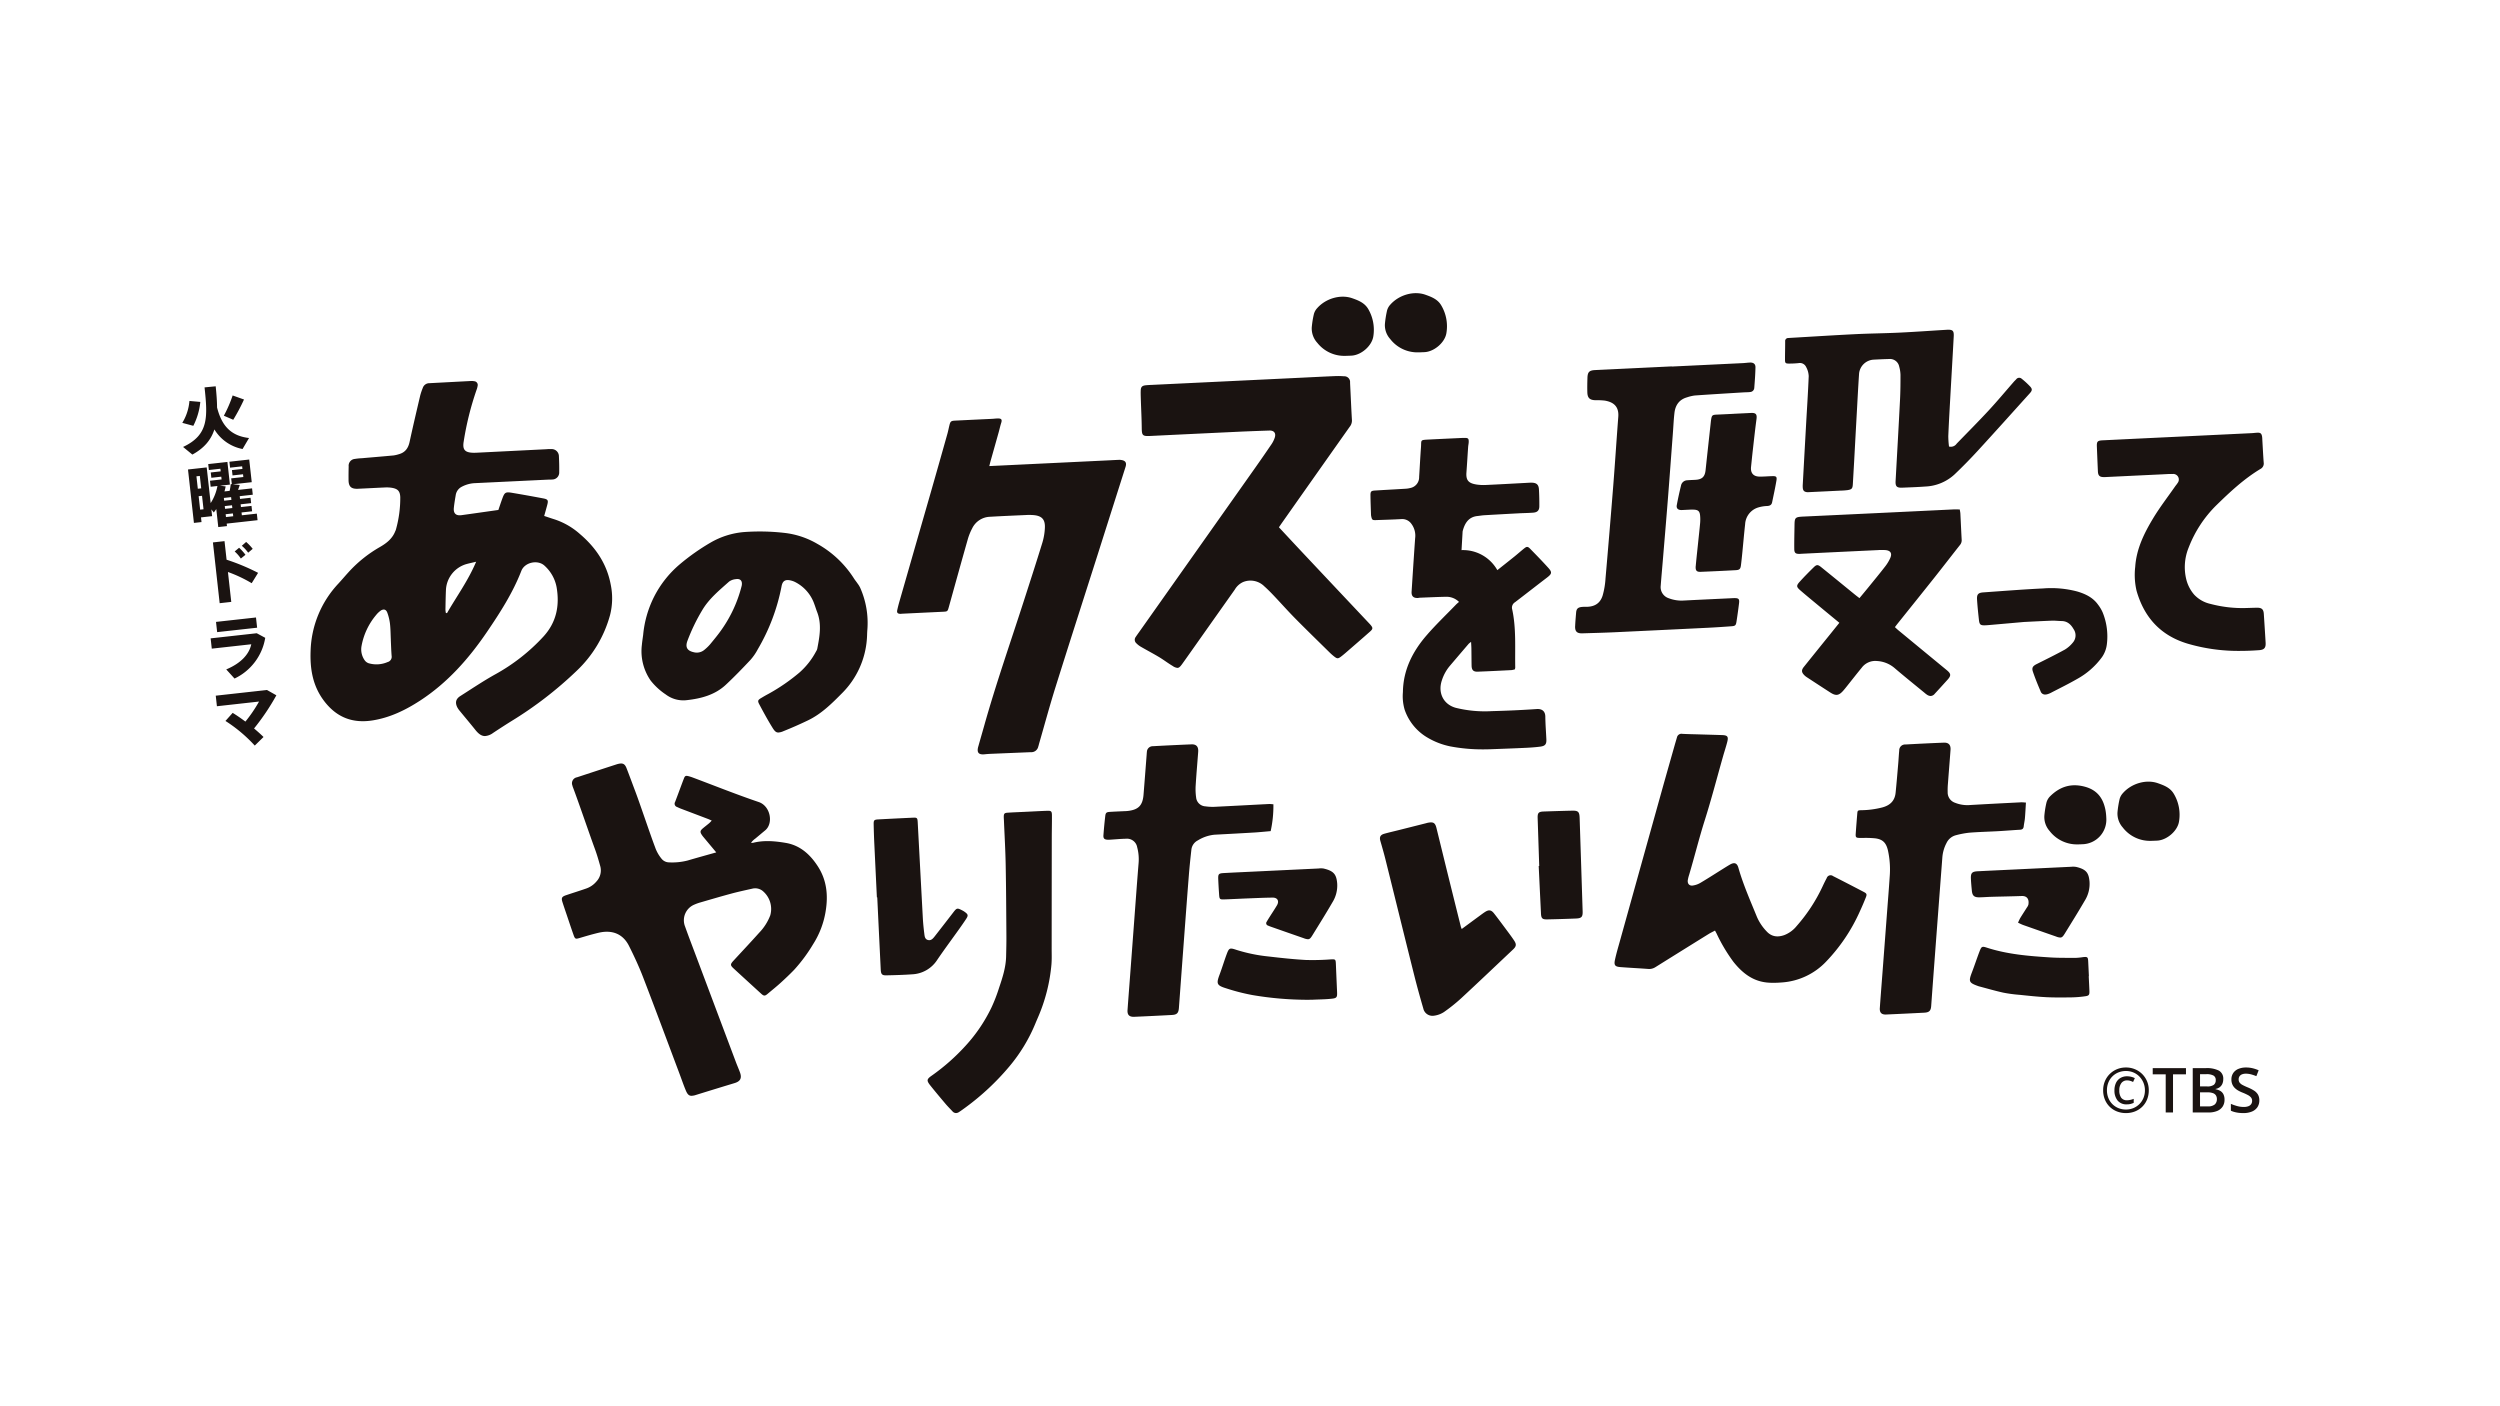<svg xmlns="http://www.w3.org/2000/svg" viewBox="0 0 960 540"><g transform="translate(-179 -229)"><rect width="960" height="540" transform="translate(179 229)" fill="none"/><g transform="translate(249 341.577)"><path d="M-2144.24-719.817c-.877-.947-1.8-1.857-2.637-2.842-1.989-2.35-3.973-4.708-5.892-7.116-1.531-1.922-1.356-2.438.616-3.8a78.971,78.971,0,0,0,12.983-11.485,60.214,60.214,0,0,0,9.9-14.649,61.37,61.37,0,0,0,2.864-7.392c1.341-3.967,2.66-7.955,2.754-12.207.06-2.647.129-5.3.11-7.945-.066-9.121-.1-18.244-.277-27.362-.108-5.667-.442-11.332-.674-17-.019-.432-.062-.863-.058-1.294.008-1.217.244-1.511,1.5-1.593,2.151-.141,4.308-.219,6.464-.322.431-.022.861-.041,1.293-.062,2.462-.117,4.924-.259,7.388-.345,1.58-.055,1.842.175,1.853,1.784.02,2.834-.055,5.669-.061,8.5q-.029,21.355-.043,42.709c0,1.97.081,3.95-.078,5.909a65.569,65.569,0,0,1-5.205,20.486c-.314.735-.638,1.467-.94,2.209a62.592,62.592,0,0,1-10.109,16.666,95.619,95.619,0,0,1-16.542,15.5c-.89.659-1.784,1.315-2.711,1.916a2.149,2.149,0,0,1-1.158.389A1.809,1.809,0,0,1-2144.24-719.817Zm493.876.558a11.7,11.7,0,0,1-1.6-.309,8.7,8.7,0,0,1-1.38-.494v-2.633a19.211,19.211,0,0,0,2.33.822,9.432,9.432,0,0,0,2.61.366,4.877,4.877,0,0,0,1.794-.285,2.254,2.254,0,0,0,1.066-.817,2.163,2.163,0,0,0,.354-1.239,2.012,2.012,0,0,0-.406-1.276,3.922,3.922,0,0,0-1.231-.961,20.743,20.743,0,0,0-2.067-.943,12.062,12.062,0,0,1-1.6-.757,6.531,6.531,0,0,1-1.35-1.013,4.342,4.342,0,0,1-.943-1.386,4.664,4.664,0,0,1-.35-1.876,4.314,4.314,0,0,1,.7-2.476,4.436,4.436,0,0,1,1.964-1.577,7.4,7.4,0,0,1,2.952-.547,10.739,10.739,0,0,1,2.523.285,13.984,13.984,0,0,1,2.323.786l-.885,2.261a17.54,17.54,0,0,0-2.038-.695,7.725,7.725,0,0,0-2-.261,3.788,3.788,0,0,0-1.5.267,2.078,2.078,0,0,0-.937.757,2.031,2.031,0,0,0-.32,1.142,2.066,2.066,0,0,0,.367,1.259,3.361,3.361,0,0,0,1.142.92q.774.421,2,.932a14.78,14.78,0,0,1,2.395,1.223,4.656,4.656,0,0,1,1.508,1.531,4.335,4.335,0,0,1,.524,2.232,4.553,4.553,0,0,1-.739,2.608,4.668,4.668,0,0,1-2.12,1.679,8.444,8.444,0,0,1-3.292.582A14.532,14.532,0,0,1-1650.364-719.259Zm-46.766-.543a8.262,8.262,0,0,1-2.784-1.823,8.172,8.172,0,0,1-1.829-2.778,9.256,9.256,0,0,1-.646-3.5,8.941,8.941,0,0,1,.658-3.447,8.449,8.449,0,0,1,1.847-2.785,8.548,8.548,0,0,1,2.785-1.858,8.863,8.863,0,0,1,3.471-.67,8.892,8.892,0,0,1,3.407.652,8.565,8.565,0,0,1,2.79,1.834,8.583,8.583,0,0,1,1.882,2.779,8.8,8.8,0,0,1,.68,3.494,9.256,9.256,0,0,1-.646,3.5,8.165,8.165,0,0,1-1.829,2.778,8.25,8.25,0,0,1-2.784,1.823,9.248,9.248,0,0,1-3.5.646A9.251,9.251,0,0,1-1697.13-719.8Zm.594-14.962a6.945,6.945,0,0,0-2.323,1.543,6.916,6.916,0,0,0-1.532,2.353,7.912,7.912,0,0,0-.542,2.964,7.811,7.811,0,0,0,.535,2.919,7.058,7.058,0,0,0,1.514,2.347,6.925,6.925,0,0,0,2.318,1.561,7.549,7.549,0,0,0,2.937.56,7.382,7.382,0,0,0,2.824-.542,7.072,7.072,0,0,0,2.324-1.538,7.153,7.153,0,0,0,1.566-2.347,7.572,7.572,0,0,0,.566-2.96,7.5,7.5,0,0,0-.549-2.865,7.5,7.5,0,0,0-1.526-2.366,7.055,7.055,0,0,0-2.306-1.6,7.206,7.206,0,0,0-2.9-.576A7.569,7.569,0,0,0-1696.536-734.763Zm18.167,15.377v-14.655h-4.986v-2.377h12.767v2.377h-4.974v14.655Zm10.379,0v-17.032h5.066a10.288,10.288,0,0,1,4.975.956,3.488,3.488,0,0,1,1.677,3.309,4.33,4.33,0,0,1-.342,1.758,3.305,3.305,0,0,1-1,1.289,3.629,3.629,0,0,1-1.608.68v.116a5.482,5.482,0,0,1,1.764.618,3.169,3.169,0,0,1,1.224,1.27,4.5,4.5,0,0,1,.449,2.144,4.635,4.635,0,0,1-.74,2.655,4.6,4.6,0,0,1-2.11,1.666,8.394,8.394,0,0,1-3.243.571Zm2.8-2.341h2.947a3.926,3.926,0,0,0,2.738-.757,2.707,2.707,0,0,0,.792-2.05,2.613,2.613,0,0,0-.351-1.374,2.221,2.221,0,0,0-1.153-.9,6.083,6.083,0,0,0-2.166-.314h-2.808Zm0-7.665h2.679a4.162,4.162,0,0,0,2.627-.618,2.223,2.223,0,0,0,.729-1.8,1.894,1.894,0,0,0-.868-1.752,5.436,5.436,0,0,0-2.743-.53h-2.423Zm-31.662,5.411a6.025,6.025,0,0,1-1.2-3.921,6.513,6.513,0,0,1,.565-2.784,4.413,4.413,0,0,1,1.659-1.9,4.877,4.877,0,0,1,2.656-.695,6.288,6.288,0,0,1,1.521.189,6.515,6.515,0,0,1,1.427.524l-.676,1.478a6.006,6.006,0,0,0-1.153-.459,4.081,4.081,0,0,0-1.1-.158,2.673,2.673,0,0,0-2.231,1.02,4.419,4.419,0,0,0-.8,2.789,4.808,4.808,0,0,0,.71,2.832,2.633,2.633,0,0,0,2.3.99,5.639,5.639,0,0,0,1.235-.152,8.2,8.2,0,0,0,1.281-.395v1.548a8.685,8.685,0,0,1-1.17.408,5.5,5.5,0,0,1-1.439.163A4.358,4.358,0,0,1-1696.856-723.982Zm-549.8-3.866c-.882-2.1-1.611-4.26-2.414-6.395-4.641-12.341-9.219-24.706-13.961-37.008-1.59-4.129-3.461-8.167-5.453-12.121-2.323-4.611-6.46-6.25-11.694-5.016-2.449.576-4.868,1.3-7.285,2.014-1.5.441-1.736.4-2.282-1.137-.888-2.5-1.715-5.012-2.562-7.52-.571-1.691-1.155-3.38-1.7-5.079-.53-1.648-.284-2.145,1.39-2.713,2.507-.85,5.037-1.629,7.536-2.5a8.974,8.974,0,0,0,4.094-2.744,6.2,6.2,0,0,0,1.5-5.838c-.629-2.247-1.274-4.5-2.08-6.69-2.062-5.608-6.26-17.938-8.376-23.528a5.857,5.857,0,0,1-.279-.879,2.314,2.314,0,0,1,1.789-3.093q7.637-2.517,15.284-5c.176-.059.357-.1.537-.144,1.727-.41,2.539-.048,3.194,1.626,1.19,3.04,2.3,6.108,3.458,9.162,1.805,4.784,5.651,16.326,7.474,21.1a14.364,14.364,0,0,0,2.491,4.49,3.749,3.749,0,0,0,2.87,1.436,23.781,23.781,0,0,0,7.146-.71c3.6-1.061,7.221-2.052,11.015-3.125-1.752-2.1-3.29-3.939-4.826-5.781-.2-.236-.393-.476-.569-.728-.921-1.311-.866-1.789.342-2.8.756-.634,1.542-1.231,2.3-1.866.317-.267.588-.588,1.022-1.03-.572-.255-.989-.464-1.422-.629-3.513-1.339-7.03-2.665-10.543-4-.459-.175-.9-.394-1.352-.6a1.318,1.318,0,0,1-.751-1.944c1.15-2.99,2.227-6.01,3.381-9,.409-1.057.729-1.16,1.857-.862.535.142,1.065.315,1.581.509,8.425,3.156,16.782,6.513,25.3,9.4,4.51,1.529,5.732,8.2,2.453,10.886-1.286,1.053-2.545,2.136-3.83,3.19a6.461,6.461,0,0,0-1.586,1.578,3.381,3.381,0,0,0,.811-.01c4.168-1.04,8.352-.661,12.487.037,5.547.935,9.376,4.42,12.335,8.976,3.449,5.306,4.027,11.136,3.027,17.239A33.336,33.336,0,0,1-2197.766-784a60.921,60.921,0,0,1-7.246,9.794c-1.707,1.774-3.5,3.465-5.324,5.121-1.595,1.447-3.286,2.79-4.935,4.179-1.02.859-1.42.841-2.482-.129-3.5-3.2-7.01-6.4-10.5-9.616-1.374-1.269-1.363-1.637-.085-3.023,3.3-3.583,6.64-7.129,9.887-10.757a19.7,19.7,0,0,0,4.238-6.664,9,9,0,0,0-3.022-9.442,4.607,4.607,0,0,0-3.861-.8c-2.7.606-5.417,1.19-8.091,1.91-4.1,1.106-8.172,2.312-12.25,3.493a17.923,17.923,0,0,0-1.9.709,6.512,6.512,0,0,0-3.592,8.445c1.214,3.426,2.52,6.819,3.8,10.224q7.86,20.936,15.731,41.868c.5,1.327,1.08,2.621,1.562,3.953.787,2.173.128,3.393-2.06,4.058q-7.427,2.252-14.838,4.552a6.023,6.023,0,0,1-1.707.336C-2245.461-725.783-2246.033-726.373-2246.653-727.847Zm169.627-30.936c.329-4.673.7-9.342,1.048-14.014q.737-9.865,1.476-19.729c.569-7.559,1.107-15.121,1.727-22.677a17.771,17.771,0,0,0-.552-6.04,3.956,3.956,0,0,0-4.328-3.25c-1.907.022-3.812.219-5.719.333a11.81,11.81,0,0,1-1.294.039c-1.244-.059-1.7-.484-1.615-1.72q.271-3.686.7-7.361c.15-1.289.465-1.528,1.8-1.612,1.785-.112,3.573-.177,5.358-.265.493-.024.99-.029,1.478-.085,4.126-.463,5.733-2.117,6.068-6.28.408-5.1.8-10.2,1.192-15.3.029-.368.042-.74.094-1.1a2.242,2.242,0,0,1,2.3-2.188q7.391-.407,14.784-.71c1.928-.077,2.761.9,2.612,2.9-.321,4.3-.7,8.6-.968,12.907a22.845,22.845,0,0,0,.179,4.6,3.778,3.778,0,0,0,3.6,3.4,19.644,19.644,0,0,0,3.311.185c7.021-.337,14.04-.726,21.06-1.085.475-.024.956.052,1.7.1a45,45,0,0,1-1.049,10.312c-2.162.186-4.179.4-6.2.525-5.109.306-10.221.578-15.332.847a14.819,14.819,0,0,0-6.42,2.178,4.552,4.552,0,0,0-2.484,3.491c-.369,3.3-.721,6.614-.984,9.927-.682,8.6-1.314,17.209-1.959,25.814q-.937,12.54-1.855,25.079c-.142,1.972-.725,2.632-2.7,2.738q-7.207.385-14.415.7-.145.007-.281.007C-2076.445-756.132-2077.156-756.941-2077.026-758.783Zm113.6-.442c-1.294-4.426-2.521-8.877-3.641-13.35-3.682-14.7-7.294-29.416-10.955-44.121-.58-2.327-1.251-4.63-1.916-6.937-.429-1.492-.034-2.348,1.511-2.784,1.837-.516,3.7-.931,5.555-1.4q5.2-1.307,10.392-2.62c.3-.076.594-.172.9-.225,2.017-.359,2.691.073,3.183,2.065,1.445,5.861,2.871,11.726,4.319,17.586q2.506,10.135,5.037,20.265c.056.229.16.447.331.913,2.5-1.844,4.827-3.559,7.154-5.268.6-.439,1.188-.885,1.811-1.281,1.479-.942,2.385-.813,3.495.609,1.592,2.039,3.131,4.121,4.674,6.2,1.028,1.382,2.069,2.757,3.015,4.194s.82,2.222-.428,3.4c-6.634,6.26-13.237,12.552-19.93,18.749a65.279,65.279,0,0,1-6.634,5.3,9.067,9.067,0,0,1-3.569,1.351,4.439,4.439,0,0,1-.785.072A3.569,3.569,0,0,1-1963.429-759.225Zm175.28-.325c.335-4.73.71-9.459,1.069-14.188q.849-11.243,1.7-22.481c.342-4.545.718-9.09,1.014-13.638a33.908,33.908,0,0,0-.7-10.289c-.71-2.913-2.073-4.21-5.062-4.53a38.234,38.234,0,0,0-4.276-.138c-.478,0-.957,0-1.434,0-1.4-.01-1.664-.212-1.572-1.57.175-2.58.38-5.161.595-7.738.1-1.2.183-1.293,1.492-1.332a33.9,33.9,0,0,0,8.213-1.091c2.973-.825,4.716-2.57,5.023-5.635.375-3.736.687-7.479,1.008-11.22.144-1.656.215-3.321.379-4.976a2.238,2.238,0,0,1,2.36-2.315c4.923-.268,9.849-.514,14.776-.705,1.843-.072,2.7.891,2.564,2.766-.316,4.361-.682,8.721-1.008,13.083a26.926,26.926,0,0,0-.088,3.137,4.164,4.164,0,0,0,2.859,4.106,12.641,12.641,0,0,0,5.226.892c6.706-.4,13.417-.733,20.125-1.076.528-.027,1.062.058,1.84.1-.134,2.126-.225,4.077-.393,6.022-.089,1.04-.347,2.065-.458,3.1-.1.906-.542,1.26-1.437,1.309-2.829.156-5.654.4-8.483.557-3.632.2-7.27.281-10.9.568a34.32,34.32,0,0,0-5.242.987,5.508,5.508,0,0,0-3.581,2.986,14.13,14.13,0,0,0-1.611,5.644q-1.574,20.638-3.125,41.28-.589,7.834-1.152,15.666c-.131,1.818-.753,2.465-2.66,2.564q-7.294.378-14.592.7-.123.006-.241.006C-1787.559-756.986-1788.274-757.8-1788.149-759.55Zm-241.012-4.94a77.6,77.6,0,0,1-10-2.573c-3.645-1.121-3.833-1.772-2.509-5.3.951-2.533,1.723-5.13,2.663-7.666.951-2.565,1.181-2.667,3.776-1.8a61.568,61.568,0,0,0,12.457,2.552c4.7.55,9.416,1.063,14.14,1.328a91.633,91.633,0,0,0,9.409-.208c2.106-.1,2.121-.142,2.209,2.038.141,3.508.3,7.017.45,10.525.083,1.925-.114,2.317-2.058,2.524-2.381.255-4.79.264-7.187.379q-1.292.033-2.581.032A127.028,127.028,0,0,1-2029.161-764.489Zm304.8.824c-3.377-.165-6.746-.548-10.114-.892a54.372,54.372,0,0,1-6.216-.831c-3.18-.7-6.313-1.624-9.466-2.452-.06-.016-.117-.037-.175-.058-3.625-1.291-3.809-1.757-2.433-5.345,1.015-2.641,1.882-5.34,2.9-7.977.753-1.946.961-2.053,2.86-1.439,7.931,2.57,16.156,3.218,24.393,3.741,2.616.164,5.247.158,7.875.151.7,0,1.4,0,2.1,0a23.727,23.727,0,0,0,2.568-.277c1.634-.18,1.85,0,1.929,1.6q.14,2.859.273,5.723l-.068,0c.091,1.908.2,3.815.268,5.724.048,1.42-.186,1.787-1.584,1.981a41.561,41.561,0,0,1-5.135.43c-1.485.021-2.97.04-4.455.04C-1720.682-763.545-1722.522-763.574-1724.36-763.665Zm-107.471-5.659c-5.364-.635-9.242-3.787-12.495-7.85a63.772,63.772,0,0,1-6.515-10.94c-.165-.32-.337-.636-.6-1.124-.868.468-1.691.853-2.459,1.33q-10.217,6.334-20.407,12.706a4.362,4.362,0,0,1-2.784.7c-3.566-.263-7.137-.433-10.7-.713-2.042-.161-2.506-.736-2.072-2.759.5-2.345,1.184-4.656,1.829-6.969q8.056-28.93,16.125-57.852c1.624-5.814,3.281-11.619,4.926-17.427.3-1.063.622-2.12.929-3.181a1.778,1.778,0,0,1,2.085-1.372c2.217.119,4.438.147,6.657.214,2.835.084,5.671.163,8.507.254,2.2.071,2.607.572,2.043,2.735-.464,1.787-1.052,3.542-1.557,5.32-2.342,8.235-4.484,16.533-7.068,24.692-2.177,6.874-3.892,13.869-5.947,20.771a15.547,15.547,0,0,0-.551,2.146c-.2,1.332.518,2.27,1.835,2.121a7.974,7.974,0,0,0,3.073-1.078c2.97-1.756,5.867-3.634,8.794-5.461.835-.522,1.671-1.048,2.526-1.537,1.644-.936,2.676-.583,3.188,1.218,1.84,6.479,4.571,12.617,7.1,18.831a18.748,18.748,0,0,0,3.78,5.657c1.941,2.088,4.259,2.279,6.772,1.387a11.416,11.416,0,0,0,4.725-3.471,63.773,63.773,0,0,0,9.982-15.256q.734-1.594,1.562-3.142a1.56,1.56,0,0,1,2.44-.783q5.933,3.009,11.819,6.1c1.108.581,1.24.9.776,2.075-.726,1.832-1.5,3.647-2.332,5.433a67.413,67.413,0,0,1-12.929,19.228,25.852,25.852,0,0,1-16.977,8.006c-1.09.083-2.193.142-3.293.142A23.77,23.77,0,0,1-1831.831-769.324ZM-2171.8-774.3q-.675-13.85-1.333-27.7l-.145.006q-.506-10.522-1.006-21.047-.16-3.505-.226-7.018c-.03-1.558.194-1.784,1.815-1.869q6.646-.356,13.293-.661c1.552-.073,1.716.1,1.806,1.78q.976,18.366,1.96,36.732c.111,2.028.32,4.052.574,6.066.119.952.218,2.083,1.379,2.393,1.212.326,1.944-.547,2.6-1.383q3.582-4.586,7.136-9.2c1.347-1.748,1.506-1.8,3.494-.765a7.234,7.234,0,0,1,.943.584c1.292.937,1.377,1.36.472,2.729-.815,1.234-1.659,2.45-2.516,3.654-2.858,4.012-5.8,7.968-8.571,12.038a12.066,12.066,0,0,1-9.553,5.517c-3.315.242-6.645.327-9.97.4l-.17,0C-2171.336-772.035-2171.717-772.55-2171.8-774.3Zm162.456-12q-6.277-2.183-12.542-4.383c-.406-.143-.808-.3-1.2-.472a.94.94,0,0,1-.486-1.5c.332-.59.695-1.162,1.055-1.736.954-1.509,1.954-2.991,2.862-4.529.967-1.641.242-2.995-1.652-2.976-3.139.03-6.276.177-9.413.3-3.077.118-6.153.289-9.231.391-1.624.052-1.781-.115-1.9-1.745-.138-1.967-.259-3.935-.339-5.9-.086-2.127.113-2.36,2.2-2.478,3.384-.191,6.768-.334,10.152-.5l8.49-.407v0q8.86-.424,17.72-.847a6.913,6.913,0,0,1,1.838.014c3.973.911,4.948,2.281,5.262,5.6a12.169,12.169,0,0,1-1.826,7.4c-2.466,4.261-5.084,8.437-7.668,12.628-.674,1.094-1.058,1.529-1.742,1.529A5.273,5.273,0,0,1-2009.346-786.3Zm289-.608q-6.37-2.214-12.726-4.457c-.623-.221-1.21-.535-2-.891a18.109,18.109,0,0,1,.819-1.756c.834-1.369,1.719-2.706,2.571-4.063a3.451,3.451,0,0,0,.587-1.139c.347-2.076-.523-3.366-2.564-3.294-3.942.141-7.885.2-11.827.315-1.48.041-2.958.172-4.436.191-1.988.028-2.7-.612-2.888-2.536-.148-1.533-.3-3.071-.364-4.609-.087-2.2.432-2.751,2.622-2.862,5.05-.256,10.1-.489,15.151-.732q10.349-.5,20.7-.991a7.244,7.244,0,0,1,2.021.066c3.857.937,4.74,2.313,5.051,5.591a12.137,12.137,0,0,1-1.852,7.4c-2.477,4.264-5.089,8.447-7.678,12.643-.65,1.054-1.04,1.473-1.711,1.473A4.863,4.863,0,0,1-1720.351-786.9Zm-197.926-9.018q-.442-9.05-.87-18.1l.2-.01q-.3-9.148-.6-18.3c-.069-2.089.316-2.551,2.346-2.622,3.634-.128,7.268-.245,10.9-.321,2.313-.049,2.8.447,2.874,2.8q.584,17.925,1.153,35.853c.067,2.1-.41,2.669-2.5,2.756-3.694.155-7.393.256-11.089.34l-.253,0C-1917.811-793.522-1918.183-794-1918.276-795.923Zm195.395-31.471a8.059,8.059,0,0,1-2.092-5.932,34.812,34.812,0,0,1,.817-5.083,5.328,5.328,0,0,1,1.363-2.359c3.773-3.76,8.141-5.155,13.469-3.684,4.742,1.31,6.979,4.5,7.835,9.021a21.234,21.234,0,0,1,.3,2.937,9.436,9.436,0,0,1-9.232,10.106c-.246.013-.492.025-.738.036q-.428.019-.848.019A13.229,13.229,0,0,1-1722.882-827.394Zm28.056-1.384a8.035,8.035,0,0,1-2.059-5.945,37.3,37.3,0,0,1,.826-5.082,5.514,5.514,0,0,1,1.256-2.217c3.288-3.723,8.948-5.383,13.433-3.8,2.433.856,4.747,1.748,6.122,4.106a15.656,15.656,0,0,1,1.971,10.672c-.575,3.5-4.433,6.857-8,7.239-.551.06-1.108.059-1.661.084q-.534.03-1.056.03A13.165,13.165,0,0,1-1694.826-828.779Zm-439.525-31.1c.724-2.611,1.488-5.211,2.22-7.82,4.495-16.021,9.986-31.725,15.093-47.55,2.459-7.621,4.931-15.238,7.285-22.89a23.277,23.277,0,0,0,.984-5.8c.135-3.244-1.228-4.594-4.479-4.845a21.326,21.326,0,0,0-2.587-.028c-4.62.208-9.241.395-13.859.672a7.883,7.883,0,0,0-6.983,4.432,22.172,22.172,0,0,0-1.616,3.916c-2.477,8.709-4.895,17.433-7.319,26.155-.525,1.891-.5,1.891-2.463,1.983q-7.669.364-15.337.736c-.307.015-.615.069-.923.057-.979-.044-1.34-.451-1.135-1.412.259-1.2.575-2.4.916-3.579q6.011-20.951,12.039-41.9,3.18-11.1,6.3-22.218c.3-1.066.505-2.159.77-3.234.386-1.574.628-1.78,2.257-1.859q7.021-.345,14.044-.672c.8-.04,1.6-.153,2.4-.154,1.322,0,1.595.472,1.2,1.709-.376,1.167-.628,2.374-.959,3.557q-1.546,5.514-3.107,11.026c-.162.578-.3,1.163-.507,1.995l2.388-.114,43.42-2.085c1.352-.067,2.7-.143,4.055-.2a4.313,4.313,0,0,1,.736.052c1.7.229,2.225,1.07,1.71,2.689q-5.406,16.99-10.8,33.984c-5.364,16.846-10.792,33.671-16.079,50.542-2.229,7.11-4.168,14.312-6.238,21.471-.137.473-.237.959-.4,1.423a2.714,2.714,0,0,1-2.88,2.1q-7.672.314-15.339.634c-.8.033-1.6.1-2.4.182a6.478,6.478,0,0,1-.649.035C-2134.374-856.9-2134.917-857.828-2134.351-859.883Zm181.166-.1a28.139,28.139,0,0,1-8.583-3.311,19.832,19.832,0,0,1-8.857-10.771,18.4,18.4,0,0,1-.663-6.771c.109-8.441,3.69-15.516,9.043-21.72,3.579-4.149,7.565-7.943,11.377-11.889.332-.344.714-.641,1.119-1a6.792,6.792,0,0,0-4.887-1.973c-3.389.063-6.777.231-10.166.361-.243.009-.486.089-.731.1-1.725.079-2.53-.708-2.419-2.437.438-6.829.875-13.657,1.358-20.482a7.582,7.582,0,0,0-1.456-5.572,4.3,4.3,0,0,0-3.83-1.8c-3.262.194-6.53.269-9.8.39-1.289.045-1.484-.1-1.751-1.335a4.19,4.19,0,0,1-.109-.731c-.079-2.464-.18-4.928-.208-7.393-.018-1.557.247-1.81,1.809-1.905,3.816-.236,7.633-.436,11.449-.671a9.186,9.186,0,0,0,2-.285,4.194,4.194,0,0,0,3.43-4.253c.248-3.751.418-7.509.7-11.257.228-3.006-.49-2.926,3.108-3.112,3.82-.2,7.639-.368,11.457-.547.74-.035,1.48-.077,2.22-.076,1.346,0,1.607.268,1.554,1.639-.026.613-.179,1.219-.221,1.832-.225,3.259-.411,6.521-.654,9.779-.22,2.957.726,4.13,3.735,4.628a17.7,17.7,0,0,0,3.679.2c5.3-.24,10.592-.543,15.887-.823.554-.03,1.11-.068,1.664-.064,1.919.012,2.77.721,2.878,2.594.123,2.15.164,4.307.149,6.46-.012,1.608-.732,2.339-2.384,2.463-1.844.139-3.7.155-5.543.252q-6.557.347-13.115.727c-.923.053-1.837.214-2.755.314-3.427.376-4.866,2.834-5.63,5.772a2.828,2.828,0,0,0-.055.551c-.125,2.147-.249,4.293-.392,6.766a15.121,15.121,0,0,1,13.747,7.69c2.337-1.857,4.51-3.567,6.662-5.3,1.247-1.006,2.438-2.079,3.692-3.073.942-.748,1.353-.751,2.232.146,2.369,2.418,4.735,4.845,7,7.36,1.525,1.692,1.346,2.3-.479,3.7-4.113,3.145-8.191,6.333-12.3,9.479a2.44,2.44,0,0,0-1.09,2.8c1.581,7.364,1.007,14.853,1.161,22.3a3.613,3.613,0,0,1-.158.691,7.9,7.9,0,0,1-1.332.285c-4.31.219-8.621.438-12.933.6-1.659.064-2.308-.629-2.34-2.355-.04-2.157-.04-4.315-.073-6.473-.012-.778-.071-1.555-.122-2.615a8.354,8.354,0,0,0-.924.739q-3.67,4.282-7.323,8.579a16.344,16.344,0,0,0-2.982,5.493c-1.57,4.7.544,9.158,5.311,10.5a46.514,46.514,0,0,0,13.94,1.282c5.732-.149,11.465-.4,17.185-.8,1.917-.133,3.276.727,3.3,2.914.034,2.9.266,5.79.4,8.685.09,1.887-.419,2.58-2.349,2.834-1.885.248-3.789.375-5.688.464-4.436.209-8.871.371-13.309.534q-1.471.054-2.939.055A66.384,66.384,0,0,1-1953.185-859.979Zm-470.242-9.754,2.769-3.1c1.586.977,3.271,2.132,4.882,3.35a52.44,52.44,0,0,0,5.237-7.695l-16.172,1.8-.448-4.056,19.67-2.184,3.609,2.041a87.843,87.843,0,0,1-8.57,12.732c1.36,1.138,2.611,2.261,3.637,3.274l-3.364,3.3A56.063,56.063,0,0,0-2423.427-869.733Zm96,3.488c-1.99-2.489-4.05-4.918-6.065-7.384a7.263,7.263,0,0,1-.932-1.37c-.878-1.81-.539-3.2,1.163-4.285,4.44-2.821,8.814-5.77,13.4-8.327A73.009,73.009,0,0,0-2301.3-902.16c4.931-5.4,6.261-11.774,5.038-18.909a14.677,14.677,0,0,0-4.524-8.174c-2.557-2.543-7.71-1.488-9.026,1.9-3.279,8.44-8.179,16.065-13.231,23.485-6.967,10.233-15.117,19.464-25.655,26.322-5.642,3.671-11.588,6.549-18.266,7.6-7.518,1.183-13.646-1.075-18.441-7.281-4.546-5.882-5.6-12.517-5.316-19.585a39.353,39.353,0,0,1,10.694-25.712c1.264-1.378,2.472-2.807,3.729-4.192a49.244,49.244,0,0,1,12.074-9.751c2.588-1.477,4.852-3.206,5.98-6.087a5.208,5.208,0,0,0,.249-.571,45.076,45.076,0,0,0,1.7-12.5c-.082-2.5-1.076-3.368-3.62-3.7a12.962,12.962,0,0,0-2.278-.076c-3.461.151-6.92.345-10.38.5-2.57.111-3.566-.83-3.585-3.374-.011-1.731,0-3.464.048-5.195a2.607,2.607,0,0,1,2.391-2.891,23.02,23.02,0,0,1,2.683-.27c4.067-.356,8.137-.691,12.2-1.071a12.236,12.236,0,0,0,2.016-.477c2.408-.656,3.583-2.316,4.1-4.7,1.292-5.949,2.684-11.876,4.074-17.8a23.924,23.924,0,0,1,.993-2.944,2.643,2.643,0,0,1,2.528-1.819c5.328-.276,10.654-.568,15.982-.842a5.152,5.152,0,0,1,1.242.088,1.436,1.436,0,0,1,1.315,1.762,7.585,7.585,0,0,1-.434,1.6,113.935,113.935,0,0,0-4.909,19.709c-.551,3.19.4,4.318,3.676,4.4.76.02,1.524-.032,2.285-.071q12.87-.64,25.744-1.288a16.659,16.659,0,0,1,2.074-.061,2.781,2.781,0,0,1,2.771,2.811c.1,2,.153,4.014.114,6.019a2.677,2.677,0,0,1-2.675,2.859c-.617.069-1.246.03-1.868.06q-13.809.663-27.615,1.327a11.87,11.87,0,0,0-5.176,1.352,4.34,4.34,0,0,0-2.393,3.2c-.281,1.637-.559,3.277-.73,4.929-.222,2.15.8,3.118,2.943,2.824,4.586-.632,9.166-1.295,14.157-2,.454-1.321.968-2.9,1.539-4.451.84-2.288,1.227-2.545,3.686-2.134,3.956.662,7.9,1.377,11.849,2.116,1.993.371,2.183.725,1.662,2.663-.355,1.333-.736,2.659-1.141,4.108,1.359.45,2.655.9,3.968,1.31a27.684,27.684,0,0,1,9.808,5.683c6.1,5.2,10.329,11.507,11.794,19.494a25.993,25.993,0,0,1-.27,11.522,46.135,46.135,0,0,1-12.849,21.479,146.911,146.911,0,0,1-25.14,19.358c-2.343,1.458-4.655,2.964-6.957,4.487a5.839,5.839,0,0,1-3.124,1.188C-2325.061-863.94-2326.184-864.7-2327.424-866.246Zm-36.483-45.779a8.635,8.635,0,0,0-1.637,1.571,25.623,25.623,0,0,0-5.611,11.844,7.241,7.241,0,0,0,1.14,5.509,3.091,3.091,0,0,0,1.56,1.208,10.736,10.736,0,0,0,7.3-.455,2.079,2.079,0,0,0,1.539-2.331c-.171-2.065-.219-4.14-.319-6.21l.015,0c-.1-2.071-.1-4.153-.334-6.208a18.933,18.933,0,0,0-1.022-4.207c-.292-.809-.778-1.209-1.374-1.209A2.205,2.205,0,0,0-2363.906-912.024Zm33.024-17.951a10.89,10.89,0,0,0-7.872,9.8c-.117,2.552-.15,5.108-.2,7.663a8.907,8.907,0,0,0,.154,1.283q.219.058.439.114c3.687-6.427,8.1-12.43,11.2-19.753C-2328.626-930.519-2329.763-930.28-2330.883-929.976Zm117.522,62.85c-1.821-2.923-3.46-5.961-5.082-9-.7-1.325-.528-1.647.7-2.39.9-.54,1.8-1.073,2.729-1.558a72.754,72.754,0,0,0,12.01-8.258,28.5,28.5,0,0,0,6.363-8.091,3.394,3.394,0,0,0,.459-1.005c.917-4.734,1.79-9.469-.069-14.195-.382-.974-.671-1.985-1.045-2.962a14.975,14.975,0,0,0-7.48-8.536,7.336,7.336,0,0,0-1.383-.506c-2.216-.576-3.341.027-3.739,2.246a75.829,75.829,0,0,1-9.089,24.075,21.034,21.034,0,0,1-2.811,4.1c-3.076,3.276-6.2,6.513-9.487,9.581-4.2,3.922-9.522,5.306-15.046,5.915a11.176,11.176,0,0,1-8.03-2.2,24.707,24.707,0,0,1-5.812-5.36,19.78,19.78,0,0,1-3.348-13.7c.115-1.288.327-2.567.494-3.85a40.757,40.757,0,0,1,4.14-14.495,40.1,40.1,0,0,1,9.881-12.54,83.142,83.142,0,0,1,11.926-8.4,30.575,30.575,0,0,1,12.947-4.024,83.06,83.06,0,0,1,16.048.42,32.083,32.083,0,0,1,11.967,4.141,39.542,39.542,0,0,1,14.082,13.344c.4.619.878,1.189,1.291,1.8a9.953,9.953,0,0,1,1.064,1.722,33.308,33.308,0,0,1,2.751,16.04c-.124,1.286-.084,2.589-.214,3.876a32.736,32.736,0,0,1-9.369,20.4c-4,4.043-8.012,8.07-13.216,10.574q-4.655,2.24-9.458,4.163a5.576,5.576,0,0,1-1.936.511C-2211.993-865.279-2212.554-865.828-2213.361-867.125Zm-14.116-57.053a5.2,5.2,0,0,0-2.547.925c-3.752,3.359-7.688,6.535-10.321,10.986a72.113,72.113,0,0,0-5.691,11.787c-1,2.724.239,3.874,2.432,4.358a4.505,4.505,0,0,0,4.014-.862,16.783,16.783,0,0,0,2.257-2.165c1.567-1.9,3.152-3.8,4.547-5.822a50.5,50.5,0,0,0,7.6-16.706c.294-1.617-.3-2.553-1.681-2.553A3.779,3.779,0,0,0-2227.476-924.178ZM-1770-879.784a9.721,9.721,0,0,1-1.021-.79c-3.9-3.2-7.834-6.357-11.664-9.64a11.316,11.316,0,0,0-6.6-2.534,6.482,6.482,0,0,0-5.827,2.591c-1.924,2.329-3.776,4.716-5.661,7.074-.461.578-.923,1.158-1.41,1.714-1.677,1.911-2.829,2.094-4.954.729-3.057-1.965-6.1-3.958-9.136-5.95a5.374,5.374,0,0,1-.857-.7c-1.128-1.138-1.187-1.959-.175-3.219q4.917-6.13,9.861-12.239c1.23-1.527,2.458-3.056,3.76-4.676-2.746-2.266-5.356-4.412-7.957-6.568-2.324-1.928-4.663-3.839-6.948-5.813-1.648-1.425-1.7-1.868-.24-3.477,1.692-1.87,3.473-3.667,5.276-5.436,1.121-1.1,1.607-1.106,2.861-.094,4.365,3.522,8.7,7.078,13.053,10.619.515.418,1.049.816,1.674,1.3,1.206-1.457,2.348-2.817,3.467-4.195,2.136-2.633,4.3-5.247,6.372-7.926a15.8,15.8,0,0,0,1.994-3.3c.785-1.8.093-2.862-1.866-3.029a22.124,22.124,0,0,0-2.953.01q-14.595.686-29.187,1.4c-.307.015-.615.059-.923.057-1.424-.007-1.918-.377-1.938-1.852-.039-2.956.048-5.916.088-8.874.043-3.237.113-3.457,3.572-3.618q28.635-1.335,57.268-2.729c.842-.04,1.688,0,2.615.005.1.629.215,1.1.24,1.572.172,3.325.307,6.651.494,9.975a2.809,2.809,0,0,1-.606,2.044c-3.282,4.156-6.509,8.356-9.8,12.5-4.715,5.938-9.469,11.842-14.206,17.762-.305.382-.6.776-1.021,1.33.452.416.867.832,1.32,1.2q9.27,7.65,18.553,15.287c1.717,1.415,1.777,2.121.283,3.772-1.614,1.782-3.221,3.57-4.858,5.331a2.172,2.172,0,0,1-1.576.856A2.642,2.642,0,0,1-1770-879.784Zm43.6-1.32c-1.072-2.484-2.1-5-2.967-7.558-.514-1.516-.008-2.18,1.463-2.918,3.627-1.821,7.275-3.61,10.828-5.563a11.779,11.779,0,0,0,3.027-2.656,4.205,4.205,0,0,0,.326-5.163c-1.015-1.807-2.4-3.116-4.655-3.136-1.228-.013-2.458-.186-3.684-.14-4.064.153-8.127.375-10.72.5-5.521.487-9.574.846-13.626,1.2-.429.037-.861.066-1.292.079-1.779.057-2.183-.241-2.383-2.021-.294-2.633-.572-5.269-.733-7.91-.118-1.963.458-2.572,2.409-2.71,7.685-.542,15.368-1.157,23.064-1.524a38.919,38.919,0,0,1,13.018,1.183c3.133.928,6,2.29,7.966,5.046a13.978,13.978,0,0,1,1.785,3,24.452,24.452,0,0,1,1.595,12.329,10.865,10.865,0,0,1-1.826,4.783,29.244,29.244,0,0,1-9.653,8.472c-3.25,1.874-6.632,3.521-9.962,5.255a7.171,7.171,0,0,1-1.369.552,3.216,3.216,0,0,1-.873.135A1.8,1.8,0,0,1-1726.407-881.1Zm-696.722-8.419c5.514-2.3,8.784-5.726,9.611-9.655l-15.165,1.683-.439-3.95,17.709-1.966,3.256,1.759a21.073,21.073,0,0,1-11.79,15.639Zm363.45-1.309c-1.8-1.062-3.457-2.352-5.246-3.424-2.319-1.388-4.718-2.641-7.053-4a8.255,8.255,0,0,1-1.717-1.355,1.761,1.761,0,0,1-.2-2.365c.4-.622.84-1.219,1.268-1.821q22.3-31.566,44.606-63.133,3.146-4.455,6.208-8.969a10.589,10.589,0,0,0,1.315-2.625c.556-1.717-.281-2.779-2.072-2.721-3.942.131-7.884.272-11.824.455q-17,.8-33.994,1.628c-2.873.137-3.158-.223-3.188-3.054-.039-3.635-.233-7.268-.35-10.9-.036-1.17-.084-2.344-.04-3.512.049-1.362.54-1.855,1.911-2,.857-.095,1.721-.12,2.583-.162l57.087-2.743c4.31-.207,8.62-.433,12.932-.615a26.774,26.774,0,0,1,3.507.062,2.219,2.219,0,0,1,2.365,2.467c.244,4.8.438,9.609.719,14.41a3.769,3.769,0,0,1-.871,2.529q-13.014,18.426-26,36.876c-.354.5-.695,1.013-1.167,1.7,3.1,3.328,6.115,6.58,9.15,9.809q12.729,13.54,25.476,27.065c.17.181.343.357.5.544,1,1.168,1.028,1.6-.128,2.62-3.09,2.74-6.218,5.434-9.338,8.139-.605.524-1.222,1.039-1.862,1.519-1.065.794-1.428.8-2.452.023a19.791,19.791,0,0,1-1.809-1.571c-4.434-4.365-8.9-8.7-13.271-13.128-2.814-2.851-5.47-5.854-8.227-8.76-1.187-1.251-2.4-2.485-3.691-3.626a7.535,7.535,0,0,0-8.06-1.622,7.087,7.087,0,0,0-3.237,2.924q-7.689,10.87-15.37,21.748c-1.6,2.266-3.191,4.539-4.812,6.79-.749,1.039-1.218,1.523-1.854,1.523A3.924,3.924,0,0,1-2059.679-890.833Zm389.54-8.635c-10.273-3.13-16.529-10.094-19.425-20.238a26.8,26.8,0,0,1-.521-9.188c.455-6.908,3.429-12.939,6.908-18.695,2.543-4.21,5.573-8.129,8.389-12.173.317-.455.7-.867.984-1.341a2.142,2.142,0,0,0-1.912-3.464c-1.292-.034-2.588.071-3.88.131q-10.533.5-21.065,1.009c-.492.024-.987.066-1.479.057-1.637-.025-2.2-.577-2.275-2.23q-.209-4.711-.393-9.424c-.079-2.025.222-2.37,2.26-2.47q14.782-.723,29.564-1.423,13.765-.66,27.532-1.324c.739-.036,1.473-.135,2.211-.174,1.239-.065,1.679.284,1.878,1.513.077.484.07.983.1,1.474.169,2.831.3,5.664.518,8.491a2.343,2.343,0,0,1-1.25,2.44c-6.341,3.807-11.7,8.833-16.948,13.953a46,46,0,0,0-10.574,16.122,19.783,19.783,0,0,0-.911,12.51,14.214,14.214,0,0,0,2.986,5.682,12.2,12.2,0,0,0,6.347,3.574,47.885,47.885,0,0,0,13.915,1.548c1.294-.028,2.589-.094,3.883-.1,1.8-.015,2.477.6,2.594,2.363.243,3.689.482,7.379.694,11.073.113,1.949-.53,2.716-2.5,2.861-2.442.179-4.877.279-7.3.279A69.189,69.189,0,0,1-1670.139-899.468Zm-235.011-6.669c.07-1.722.227-3.443.369-5.163.116-1.424.613-1.985,2.013-2.19a10.038,10.038,0,0,1,1.461-.068c.189,0,.378,0,.566,0,3.108-.059,5.2-1.341,6.148-4.331a30.561,30.561,0,0,0,1.1-6.519q1.559-17.865,2.98-35.739c.695-8.783,1.249-17.581,1.928-26.366.273-3.552-1.356-5.622-5.26-6.243a27.23,27.23,0,0,0-3.505-.14c-2.179-.056-3.051-.842-3.119-3.012-.056-1.847-.017-3.7.039-5.545.07-2.295.712-2.912,3-3.021l29.373-1.41,0,.059q13.674-.657,27.346-1.317c.922-.045,1.84-.191,2.762-.213,1.289-.032,2.066.56,2.04,1.833-.053,2.642-.254,5.283-.46,7.919a1.68,1.68,0,0,1-1.59,1.562c-.848.11-1.713.084-2.568.138-6.215.386-12.431.753-18.641,1.191a15.289,15.289,0,0,0-3.043.716c-2.977.849-4.449,3-4.8,5.925-.31,2.629-.416,5.281-.616,7.922-.645,8.544-1.267,17.085-1.942,25.626-.631,7.986-1.315,15.966-1.978,23.949-.246,2.947-.522,5.893-.738,8.844a4.5,4.5,0,0,0,3.086,4.88,13.67,13.67,0,0,0,5.8.874c6.034-.311,12.071-.586,18.107-.874.432-.022.862-.058,1.294-.058,1.633,0,1.983.345,1.786,1.967q-.436,3.57-.995,7.134c-.22,1.388-.487,1.61-1.946,1.716-2.95.216-5.9.422-8.858.567q-17.919.886-35.845,1.725c-4.184.192-8.371.3-12.557.424-.074,0-.147,0-.218,0C-1904.493-903.373-1905.23-904.169-1905.151-906.137Zm-521.908-1.629,15.35-1.7.436,3.925-15.35,1.7Zm-1.187-30.522,4.453-.494.792,7.132a80.557,80.557,0,0,1,12.1,5.045l-2.456,3.975a52.213,52.213,0,0,0-9.12-4.3l1.274,11.479-4.453.5Zm569.405,9.052c.25-2.823.567-5.637.859-8.455.278-2.694.584-5.387.826-8.086a16.166,16.166,0,0,0-.007-2.767c-.147-1.706-.731-2.264-2.474-2.334-1.1-.043-2.216.054-3.324.094-.492.017-.986.07-1.478.06-1.229-.03-1.907-.669-1.689-1.863.466-2.542,1.032-5.067,1.64-7.579a2.511,2.511,0,0,1,2.391-1.985c1.043-.091,2.091-.114,3.137-.175,2.58-.151,3.626-1.182,3.895-3.711.656-6.184,1.343-12.364,2.015-18.546.014-.122.019-.247.037-.369.351-2.311.395-2.341,2.8-2.437,2.031-.083,4.062-.192,6.093-.29v-.01q3.231-.154,6.463-.312c1.919-.094,2.389.522,2.142,2.36-.525,3.9-.947,7.82-1.394,11.736-.251,2.2-.473,4.407-.7,6.61-.242,2.339.868,3.687,3.21,3.731,1.66.03,3.323-.134,4.987-.172,1.489-.035,1.8.232,1.549,1.732-.474,2.789-1.08,5.554-1.657,8.323-.2.982-.853,1.346-1.866,1.408a13.363,13.363,0,0,0-3.619.609,7.1,7.1,0,0,0-4.871,6.368c-.409,3.672-.723,7.354-1.088,11.03-.159,1.593-.32,3.188-.525,4.774-.183,1.41-.544,1.782-2.026,1.863q-6.734.368-13.477.637c-.071,0-.14,0-.207,0C-1858.559-926.987-1858.988-927.594-1858.841-929.236Zm-561.05-5.579,1.695-1.422a17.585,17.585,0,0,1,2.448,2.707l-1.774,1.431A14.285,14.285,0,0,0-2419.891-934.815Zm2.737-2.183,1.663-1.473a18.468,18.468,0,0,1,2.52,2.646l-1.739,1.481A14.375,14.375,0,0,0-2417.154-937Zm-9.8-14.106c-.3.437-.628.875-.956,1.314-.03-.025-.032-.05-.935-1.186l.287,2.6-4.268.475.2,1.8-2.917.323-2.277-20.519,1.458-.161,1.457-.162,4.269-.474,1.521,13.706a18.074,18.074,0,0,0,2.6-6.569l-2.6.288-.256-2.306,4.454-.5-.119-1.06-3.818.424-.227-2.042,3.819-.424-.112-1.007-4.426.492-.253-2.28,7.369-.819.966,8.7-3.792.421,2.15.27a15.731,15.731,0,0,1-.455,1.93l1.987-.221a24.867,24.867,0,0,0,.437-2.6l.406.035-.248-2.227,4.665-.519-.117-1.059-4.031.446-.227-2.042,4.031-.446-.112-1.007-4.64.515-.252-2.28,7.608-.845.966,8.7-7.237.8,2.631.272c-.175.584-.4,1.226-.647,1.9l5.383-.6.27,2.44-5.012.556.118,1.061,4.03-.448.229,2.068-4.029.446.119,1.062,4.055-.449.23,2.068-4.057.45.121,1.086,5.751-.638.281,2.518-11.849,1.316.1.955-3.34.371Zm3.6,1.989.121,1.087,2.784-.309-.121-1.087Zm-10.376-6.926.575,5.171,1.3-.146-.574-5.169Zm10.03,3.8.118,1.061,2.783-.309-.117-1.06Zm-.346-3.127.116,1.061,2.784-.31-.117-1.062Zm-10.531-8.305.53,4.771,1.3-.144-.529-4.773Zm618.361,6.071c-1.029-.135-1.459-.632-1.532-1.729a10.258,10.258,0,0,1,.006-1.294q.623-11.353,1.257-22.705c.353-6.276.777-12.55,1.021-18.828a7.912,7.912,0,0,0-.983-3.474,2.639,2.639,0,0,0-2.905-1.512,33.325,33.325,0,0,1-3.694.179c-1.307.008-1.524-.208-1.523-1.483,0-2.342.069-4.685.066-7.024a1.16,1.16,0,0,1,1.213-1.305c.182-.02.369-.032.552-.042,8.365-.484,16.728-1.02,25.1-1.437,5.655-.277,11.322-.321,16.98-.592,6.029-.288,12.052-.724,18.077-1.088,2.442-.147,2.931.285,2.8,2.635-.414,7.69-.868,15.379-1.3,23.072-.281,5.045-.573,10.089-.783,15.139a34.308,34.308,0,0,0,.273,3.978,2.708,2.708,0,0,0,2.944-1.1c4.116-4.251,8.3-8.442,12.32-12.781,3.309-3.571,6.424-7.319,9.629-10.983.282-.325.607-.613.9-.934a1.424,1.424,0,0,1,2.136-.215,30.179,30.179,0,0,1,3.245,2.984c.879.97.785,1.551-.136,2.569-6.65,7.371-13.272,14.765-19.983,22.078q-4.308,4.692-8.934,9.1a17.636,17.636,0,0,1-11.219,4.644c-2.951.219-5.911.318-8.867.44-2.108.086-2.656-.509-2.542-2.568.577-10.4,1.171-20.8,1.7-31.2.162-3.2.185-6.4.178-9.6a12.875,12.875,0,0,0-.487-3.1,3.619,3.619,0,0,0-3.88-2.941c-2.033.051-4.065.147-6.1.256a5.956,5.956,0,0,0-5.434,5.318c-.312,4.611-.552,9.229-.807,13.844q-.549,9.874-1.081,19.751c-.163,2.952-.339,5.906-.506,8.859-.1,1.678-.385,2.059-2.012,2.315a26.282,26.282,0,0,1-2.763.2q-5.817.29-11.639.559c-.281.013-.566.037-.848.037A3.42,3.42,0,0,1-1816.22-957.6ZM-2439.7-974.948c9.87-4.639,9.471-11.385,8.248-22.87l4.275-.42c.3,2.917.519,5.631.526,8.126,1.917,7.6,5.808,10.976,12.279,11.733l-2.483,4.222a16.208,16.208,0,0,1-10.819-7.52c-1.259,3.9-3.773,7.1-8.455,9.66Zm-.3-9.253a19.057,19.057,0,0,0,2.743-8.41l4.175.37a25.645,25.645,0,0,1-2.685,9.181Zm15.961-2.738a50.143,50.143,0,0,0,3.376-7.783l4.36,1.556a74.235,74.235,0,0,1-4.129,7.784Zm419.926-27.943a8.169,8.169,0,0,1-2.165-6.091,36.676,36.676,0,0,1,.832-5.082,5.5,5.5,0,0,1,1.263-2.213c3.281-3.7,8.93-5.365,13.437-3.789,2.509.878,4.851,1.839,6.218,4.273a15.869,15.869,0,0,1,1.891,10.342c-.543,3.595-4.4,7.02-8.048,7.4-.551.058-1.106.058-1.66.084q-.5.026-1,.026A13.171,13.171,0,0,1-2004.113-1014.881Zm27.956-1.509a7.92,7.92,0,0,1-2.037-5.769,38.694,38.694,0,0,1,.843-5.264,5.409,5.409,0,0,1,1.268-2.21c3.3-3.7,8.954-5.353,13.445-3.763,2.437.864,4.742,1.769,6.1,4.132a15.674,15.674,0,0,1,1.943,10.675c-.589,3.487-4.469,6.838-8.029,7.206-.551.055-1.108.057-1.661.083q-.5.026-1,.026A13.177,13.177,0,0,1-1976.157-1016.39Z" transform="translate(2440 1034)" fill="#1a1311" stroke="rgba(0,0,0,0)" stroke-width="1"/></g></g></svg>